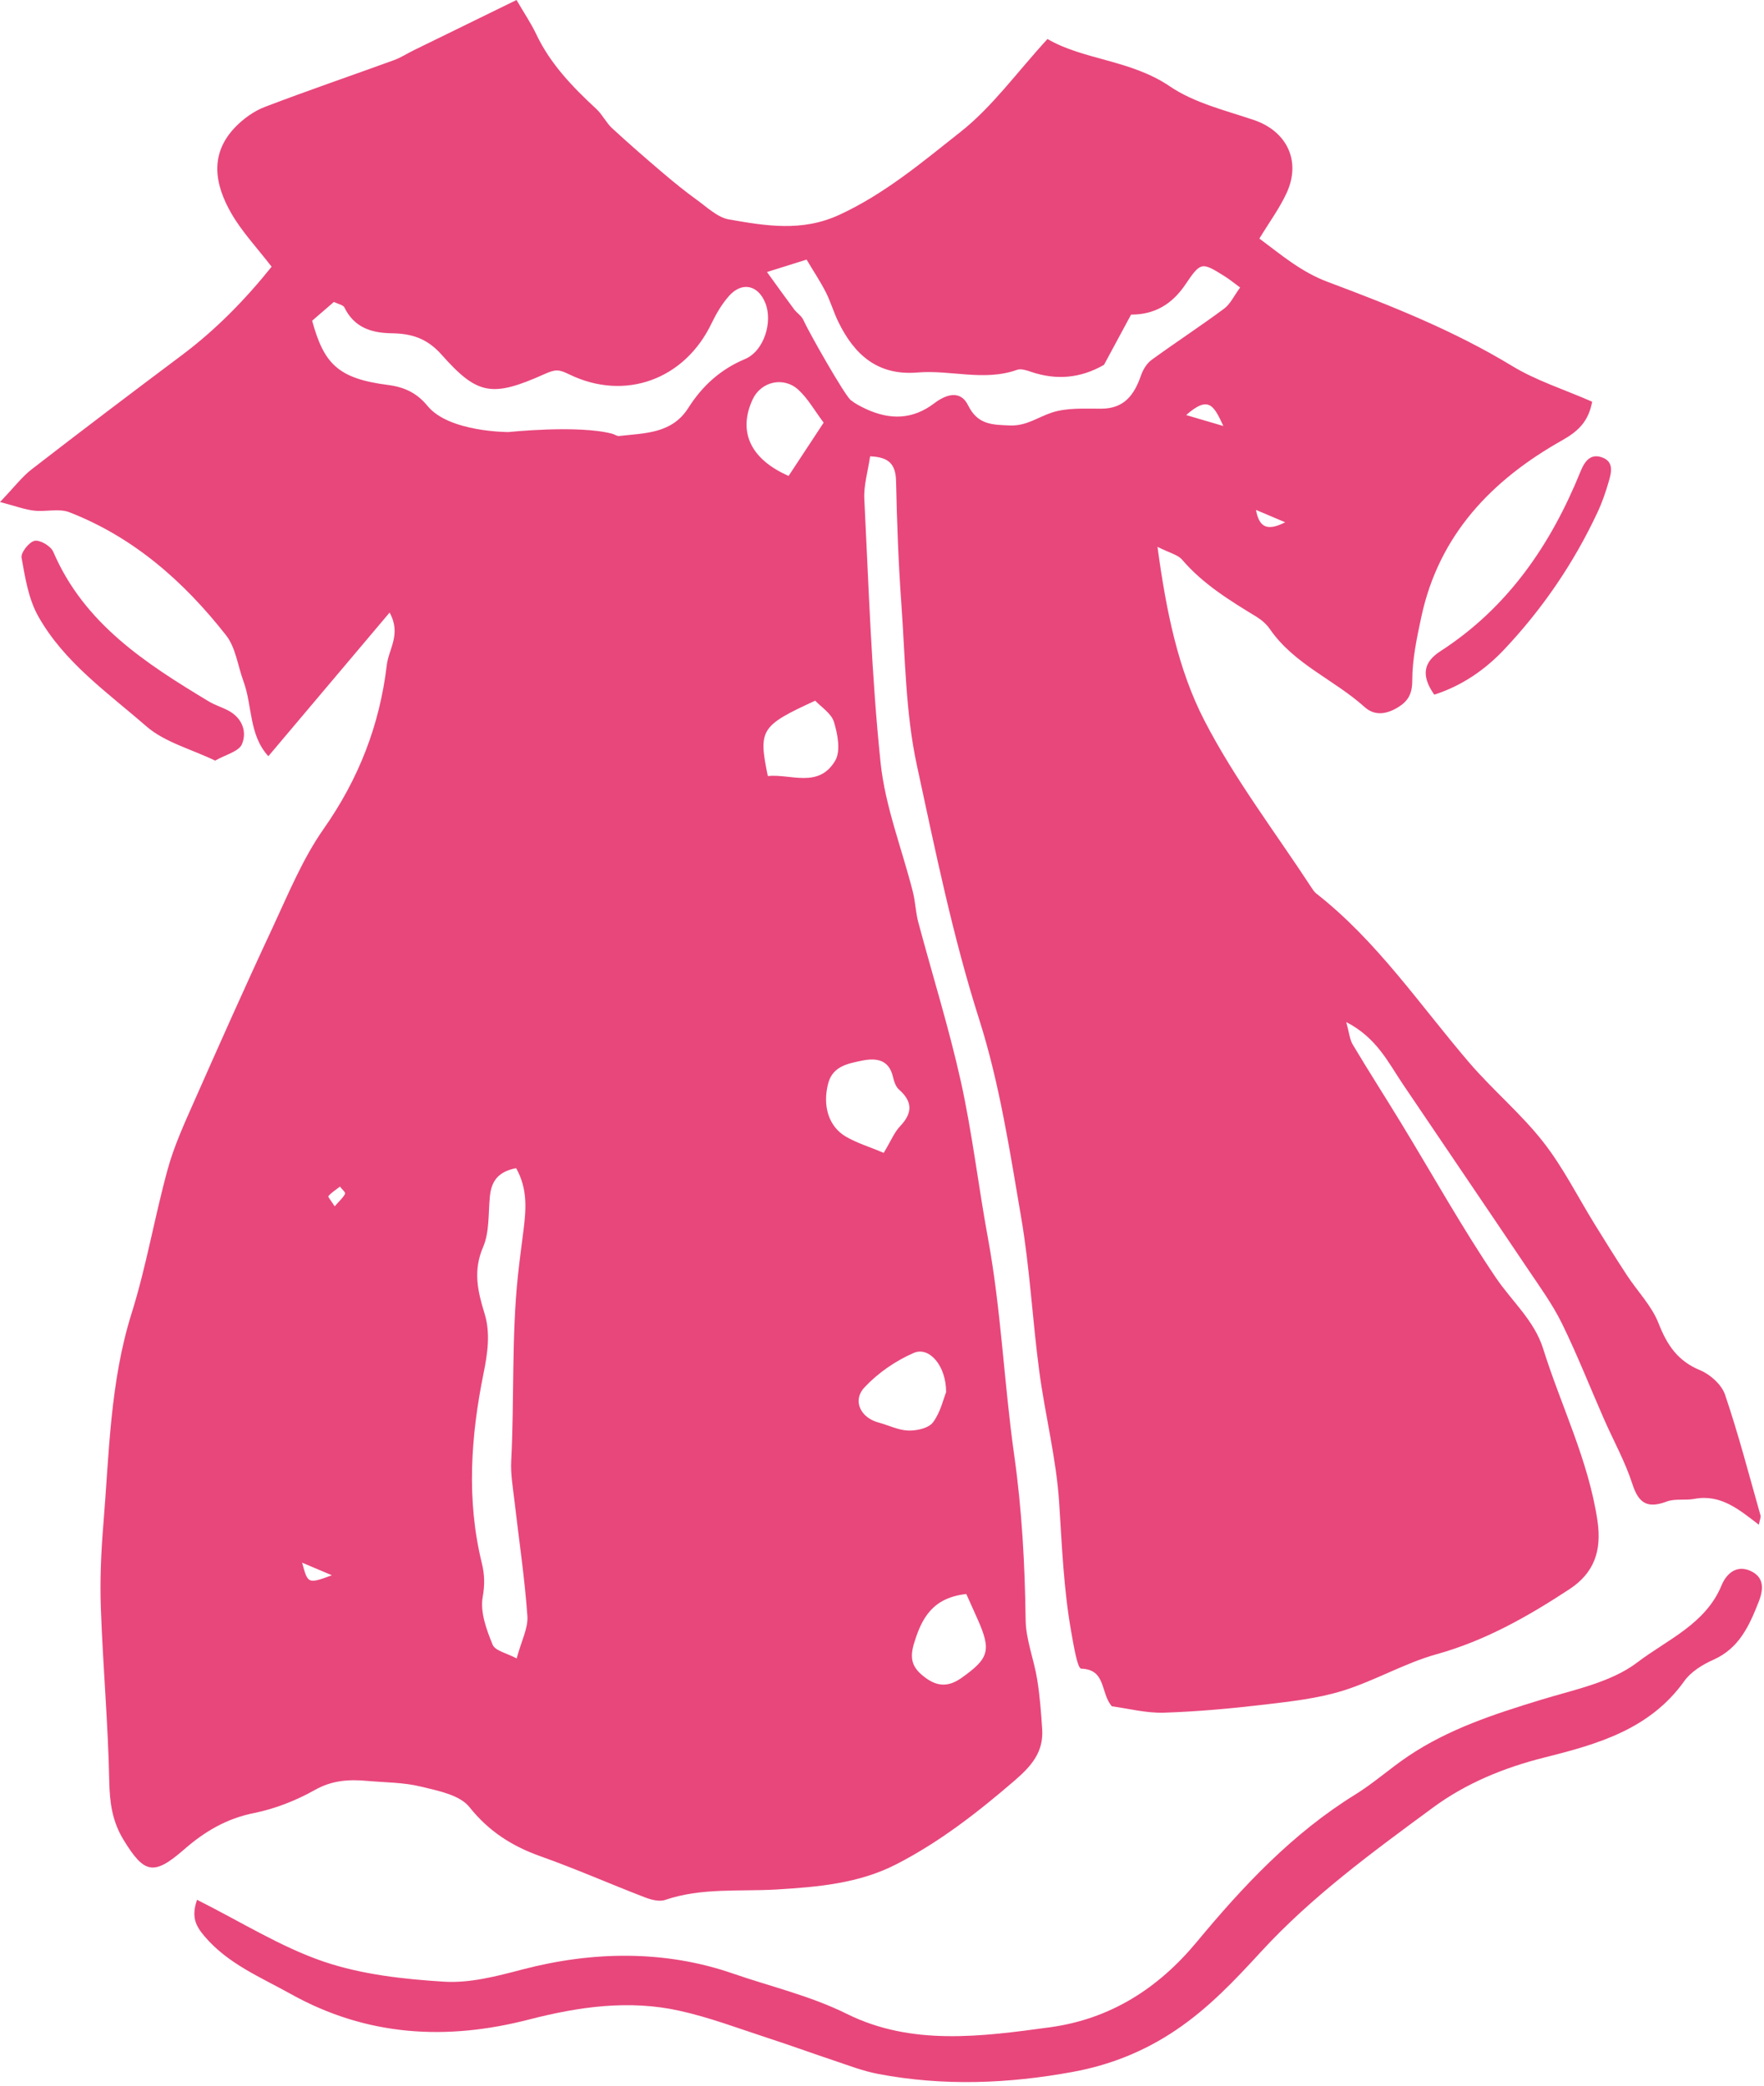 <?xml version="1.0" encoding="UTF-8"?><svg xmlns="http://www.w3.org/2000/svg" xmlns:xlink="http://www.w3.org/1999/xlink" height="274.9" preserveAspectRatio="xMidYMid meet" version="1.0" viewBox="0.0 0.0 232.5 274.9" width="232.5" zoomAndPan="magnify"><g fill="#e8477c" id="change1_1"><path d="M152.56,72.07c1.15,8.47,2.7,16.12,6.17,22.86c3.99,7.75,9.38,14.78,14.17,22.11 c0.17,0.27,0.37,0.54,0.61,0.73c7.99,6.26,13.61,14.64,20.11,22.24c3.1,3.62,6.82,6.72,9.75,10.45c2.62,3.33,4.55,7.21,6.79,10.84 c1.4,2.27,2.81,4.53,4.27,6.76c1.39,2.12,3.27,4.03,4.17,6.33c1.12,2.86,2.51,4.96,5.46,6.18c1.34,0.55,2.85,1.9,3.3,3.22 c1.78,5.24,3.17,10.6,4.68,15.93c0.07,0.26-0.1,0.58-0.22,1.22c-2.57-1.97-5.01-4.06-8.48-3.41c-1.2,0.23-2.55-0.06-3.65,0.35 c-2.51,0.94-3.7,0.3-4.54-2.31c-0.96-2.97-2.51-5.74-3.77-8.62c-1.83-4.17-3.5-8.42-5.5-12.51c-1.25-2.55-2.95-4.88-4.54-7.25 c-5.47-8.13-10.98-16.22-16.46-24.34c-1.93-2.87-3.45-6.1-7.44-8.15c0.39,1.41,0.45,2.29,0.86,2.97c2.1,3.52,4.32,6.97,6.45,10.47 c4.11,6.75,7.96,13.66,12.38,20.2c2.1,3.12,5.09,5.67,6.26,9.4c2.36,7.54,5.95,14.65,7.15,22.61c0.62,4.09-0.48,6.97-3.66,9.07 c-5.46,3.59-11.09,6.79-17.51,8.58c-4.25,1.18-8.17,3.51-12.4,4.82c-3.3,1.02-6.82,1.41-10.27,1.82 c-4.42,0.52-8.87,0.93-13.31,1.07c-2.33,0.07-4.69-0.55-6.84-0.84c-1.53-1.72-0.72-4.86-4.05-4.96c-0.49-0.02-1-3.09-1.3-4.79 c-1.01-5.64-1.23-11.35-1.6-17.07c-0.37-5.8-1.85-11.53-2.62-17.31c-0.9-6.74-1.24-13.56-2.38-20.24 c-1.5-8.78-2.85-17.69-5.54-26.15c-3.51-11.02-5.79-22.29-8.22-33.51c-1.49-6.91-1.53-14.15-2.04-21.25 c-0.39-5.38-0.58-10.79-0.7-16.19c-0.05-2.24-0.96-3.17-3.42-3.26c-0.29,1.99-0.86,3.84-0.76,5.66c0.58,11.58,0.94,23.19,2.14,34.7 c0.6,5.77,2.82,11.36,4.26,17.05c0.33,1.3,0.36,2.68,0.71,3.98c1.87,7.01,4.05,13.95,5.62,21.03c1.5,6.8,2.3,13.75,3.56,20.6 c1.75,9.49,2.12,19.14,3.47,28.66c1.02,7.22,1.4,14.4,1.5,21.66c0.03,2.62,1.1,5.21,1.52,7.83c0.35,2.17,0.52,4.37,0.66,6.57 c0.2,3.01-1.41,4.86-3.65,6.79c-4.84,4.17-9.82,8.05-15.52,10.99c-4.98,2.57-10.4,3.02-15.82,3.35c-4.92,0.29-9.9-0.26-14.72,1.38 c-0.79,0.27-1.9-0.05-2.75-0.38c-4.55-1.75-9.03-3.73-13.62-5.36c-3.78-1.34-6.84-3.28-9.42-6.51c-1.28-1.6-4.13-2.14-6.39-2.69 c-2.29-0.56-4.72-0.54-7.09-0.75c-2.4-0.22-4.62-0.08-6.89,1.2c-2.47,1.39-5.25,2.48-8.02,3.04c-3.62,0.72-6.51,2.44-9.2,4.79 c-4.02,3.51-5.26,3.19-7.97-1.23c-1.49-2.43-1.84-4.87-1.9-7.69c-0.15-7.64-0.84-15.27-1.11-22.91c-0.13-3.65,0.03-7.34,0.33-10.98 c0.77-9.34,0.87-18.75,3.73-27.86c1.95-6.21,3.02-12.68,4.75-18.96c0.83-3.03,2.16-5.95,3.44-8.84c3.4-7.68,6.81-15.36,10.37-22.97 c2.07-4.44,3.96-9.08,6.75-13.06c4.62-6.58,7.38-13.67,8.32-21.59c0.25-2.11,1.94-4.07,0.37-6.91 c-5.38,6.38-10.58,12.53-15.98,18.93c-2.58-2.81-2.09-6.65-3.28-9.87c-0.75-2.04-1.02-4.44-2.29-6.06 c-5.54-7.06-12.16-12.92-20.66-16.22c-1.36-0.53-3.08-0.04-4.61-0.21C3.3,67.17,2.14,66.72,0,66.16c1.88-1.96,2.9-3.33,4.2-4.33 c6.55-5.07,13.15-10.06,19.78-15.03c4.48-3.36,8.33-7.3,11.82-11.65c-1.92-2.49-3.9-4.59-5.3-7.01c-2.2-3.82-2.94-7.86,0.56-11.44 c1.07-1.09,2.43-2.07,3.85-2.61c5.65-2.16,11.38-4.11,17.06-6.18c0.89-0.33,1.71-0.87,2.57-1.29C58.93,4.47,63.32,2.33,68.08,0 c1.06,1.82,1.93,3.1,2.59,4.49c1.86,3.94,4.8,6.97,7.94,9.88c0.79,0.73,1.28,1.8,2.07,2.53c2.18,2.01,4.42,3.96,6.68,5.88 c1.45,1.23,2.93,2.44,4.47,3.55c1.35,0.97,2.73,2.32,4.25,2.59c4.84,0.84,9.61,1.67,14.55-0.61c6-2.77,10.96-6.97,16-10.95 c4.16-3.29,7.36-7.78,11.43-12.22c4.77,2.78,10.96,2.73,16.13,6.24c3.21,2.18,7.29,3.16,11.06,4.43c4.32,1.46,6.28,5.36,4.34,9.6 c-0.92,2.01-2.26,3.82-3.6,6.03c2.86,2.12,5.47,4.39,9.03,5.72c8.33,3.12,16.61,6.41,24.28,11.07c3.21,1.95,6.89,3.1,10.55,4.71 c-0.48,2.6-1.83,3.89-3.94,5.08c-9.3,5.23-16.26,12.47-18.58,23.3c-0.59,2.76-1.19,5.58-1.19,8.37c0,1.75-0.55,2.7-1.84,3.5 c-1.47,0.91-3.06,1.23-4.44-0.01c-4.01-3.61-9.31-5.65-12.49-10.28c-0.44-0.64-1.09-1.2-1.75-1.61c-3.53-2.15-7.04-4.3-9.79-7.5 C155.29,73.12,154.22,72.9,152.56,72.07z M41.14,42.27c1.55,5.63,3.36,7.61,9.98,8.46c2.29,0.29,3.9,1.14,5.24,2.78 c2.84,3.46,10.67,3.43,10.67,3.43s9.14-0.97,13.66,0.22c0.31,0.08,0.62,0.33,0.9,0.3c3.38-0.39,6.96-0.28,9.13-3.7 c1.84-2.89,4.21-5.07,7.47-6.44c2.54-1.07,3.69-4.94,2.67-7.42c-0.96-2.36-3.09-2.81-4.79-0.88c-0.92,1.04-1.66,2.3-2.27,3.56 c-3.52,7.41-11.41,10.36-18.81,6.74c-1.31-0.64-1.77-0.67-3.18-0.04c-6.92,3.1-8.86,2.82-13.6-2.53c-1.96-2.21-4.02-2.79-6.6-2.83 c-2.68-0.04-4.94-0.77-6.22-3.41c-0.16-0.32-0.78-0.42-1.38-0.72C43.08,40.6,42.14,41.4,41.14,42.27z M101.09,35.85 c1.48,2.04,2.51,3.49,3.58,4.92c0.37,0.49,0.97,0.85,1.21,1.39c0.71,1.6,5.44,9.92,6.25,10.57c0.6,0.48,1.31,0.84,2.01,1.17 c3.14,1.45,6.13,1.43,9.01-0.76c1.49-1.13,3.42-1.82,4.45,0.28c1.26,2.56,3.17,2.56,5.53,2.65c2.18,0.08,3.71-1.12,5.54-1.71 c2.01-0.65,4.32-0.49,6.49-0.5c3.04-0.01,4.35-1.85,5.23-4.39c0.26-0.76,0.76-1.58,1.39-2.04c3.16-2.3,6.43-4.43,9.57-6.76 c0.82-0.61,1.29-1.68,2.1-2.78c-0.84-0.62-1.42-1.1-2.05-1.49c-3.01-1.88-3.13-1.92-5.16,1.09c-1.74,2.58-4.04,3.98-7.16,3.97 c-1.26,2.33-2.45,4.54-3.57,6.62c-3.1,1.78-6.28,2.05-9.59,0.93c-0.6-0.2-1.34-0.46-1.87-0.27c-4.35,1.55-8.77-0.02-13.12,0.35 c-5.23,0.44-8.32-2.33-10.43-6.66c-0.63-1.28-1.02-2.68-1.67-3.95c-0.76-1.48-1.69-2.87-2.52-4.27 C104.56,34.76,103.36,35.13,101.09,35.85z M68.03,153.95c-2.49,0.47-3.29,1.84-3.47,3.8c-0.21,2.21-0.04,4.62-0.88,6.58 c-1.34,3.1-0.74,5.78,0.18,8.76c0.79,2.54,0.43,5.16-0.13,7.92c-1.67,8.24-2.27,16.64-0.23,24.96c0.38,1.56,0.41,2.86,0.12,4.51 c-0.35,1.97,0.5,4.29,1.31,6.27c0.33,0.81,1.89,1.12,3.17,1.81c0.61-2.3,1.53-3.99,1.41-5.6c-0.36-5.09-1.13-10.15-1.71-15.22 c-0.2-1.73-0.51-3.48-0.42-5.2c0.42-8.13,0.03-16.29,0.88-24.39c0.21-2.04,0.5-4.07,0.75-6.11 C69.34,159.35,69.56,156.69,68.03,153.95z M116.48,151.93c0.98-1.64,1.4-2.71,2.14-3.49c1.66-1.74,1.7-3.24-0.14-4.86 c-0.43-0.38-0.65-1.08-0.79-1.68c-0.54-2.32-2.27-2.49-4.08-2.12c-1.83,0.38-3.85,0.72-4.45,2.99c-0.78,2.94,0.05,5.7,2.34,7.03 C112.97,150.65,114.62,151.15,116.48,151.93z M124.7,183.47c0.01-3.49-2.23-6.06-4.27-5.17c-2.38,1.03-4.7,2.63-6.47,4.52 c-1.66,1.76-0.53,4.02,1.83,4.65c1.32,0.35,2.61,1.02,3.93,1.06c1.11,0.03,2.67-0.31,3.25-1.08 C123.96,186.13,124.34,184.36,124.7,183.47z M127.36,210.07c-4.41,0.49-5.89,3.13-6.92,6.62c-0.64,2.16-0.01,3.27,1.53,4.41 c1.61,1.2,3.08,1.22,4.77,0.02c3.62-2.57,3.96-3.6,2.07-7.82C128.36,212.31,127.92,211.32,127.36,210.07z M103.94,62.72 c1.61-2.46,3.08-4.69,4.62-7.02c-1.19-1.58-2.06-3.16-3.32-4.32c-1.96-1.81-4.93-1.09-6.02,1.22 C97.25,56.78,98.81,60.47,103.94,62.72z M101.2,102.27c3.05-0.3,6.7,1.66,8.88-2.02c0.75-1.26,0.33-3.49-0.16-5.1 c-0.35-1.14-1.7-1.98-2.47-2.81C100.25,95.65,99.94,96.15,101.2,102.27z M39.82,205.94c0.76,2.81,0.76,2.81,3.92,1.66 C42.14,206.93,40.98,206.43,39.82,205.94z M156.34,54.7c1.81,0.53,2.87,0.84,4.9,1.44C159.99,53.45,159.32,52.07,156.34,54.7z M169.39,68.83c-1.7-0.72-2.78-1.17-3.85-1.63C165.92,69.17,166.72,70.2,169.39,68.83z M44.11,158.98 c0.68-0.78,1.15-1.17,1.37-1.66c0.08-0.18-0.43-0.62-0.67-0.94c-0.52,0.41-1.11,0.76-1.53,1.26 C43.2,157.73,43.72,158.35,44.11,158.98z"/><path d="M25.97,250.37c5.87,2.94,11.04,6.22,16.68,8.14c5.03,1.71,10.54,2.32,15.89,2.65 c3.39,0.21,6.93-0.72,10.28-1.6c9.34-2.45,18.85-2.56,27.76,0.52c4.97,1.72,10.21,2.93,15.05,5.33c8.53,4.23,17.73,2.99,26.75,1.76 c7.92-1.08,14.24-5.08,19.35-11.24c6.11-7.37,12.64-14.33,20.89-19.43c2.43-1.5,4.59-3.45,6.97-5.05 c5.34-3.6,11.38-5.56,17.48-7.43c4.38-1.34,9.26-2.29,12.75-4.95c3.91-2.98,8.99-5.04,11.09-10.15c0.66-1.6,2.02-2.72,3.82-1.89 c1.76,0.81,1.76,2.32,1.07,4.07c-1.25,3.17-2.57,6.12-5.98,7.64c-1.42,0.63-2.95,1.57-3.83,2.81c-4.54,6.36-11.45,8.32-18.41,10.06 c-5.34,1.34-10.37,3.4-14.73,6.62c-7.94,5.85-15.93,11.67-22.66,19c-3.43,3.73-6.86,7.38-11.19,10.3 c-4.25,2.87-8.77,4.63-13.56,5.51c-8.5,1.57-17.12,1.91-25.69,0.28c-2-0.38-3.93-1.13-5.87-1.78c-2.86-0.95-5.69-1.99-8.56-2.92 c-3.91-1.27-7.77-2.75-11.77-3.63c-6.67-1.48-13.28-0.53-19.84,1.16c-10.86,2.8-21.33,2.23-31.37-3.36 c-4.03-2.25-8.29-3.97-11.4-7.63C25.79,253.79,25.19,252.64,25.97,250.37z"/><path d="M28.36,100.24c-3.19-1.53-6.65-2.42-9.06-4.51c-5.12-4.46-10.88-8.46-14.28-14.55 c-1.27-2.27-1.71-5.06-2.18-7.68c-0.12-0.67,1-2.08,1.73-2.23c0.72-0.14,2.13,0.7,2.45,1.45c4.07,9.48,12.17,14.7,20.48,19.71 c0.81,0.49,1.75,0.77,2.6,1.22c1.82,0.97,2.48,2.77,1.79,4.42C31.48,99.05,29.72,99.45,28.36,100.24z"/><path d="M189.04,91.55c-1.88-2.67-1.27-4.39,0.81-5.73c8.91-5.76,14.56-14.05,18.47-23.69 c0.53-1.31,1.29-2.39,2.81-1.86c1.64,0.57,1.25,2.03,0.89,3.25c-0.4,1.37-0.87,2.74-1.48,4.03c-3.12,6.67-7.25,12.71-12.28,18.04 C195.81,88.19,192.79,90.34,189.04,91.55z"/></g></svg>